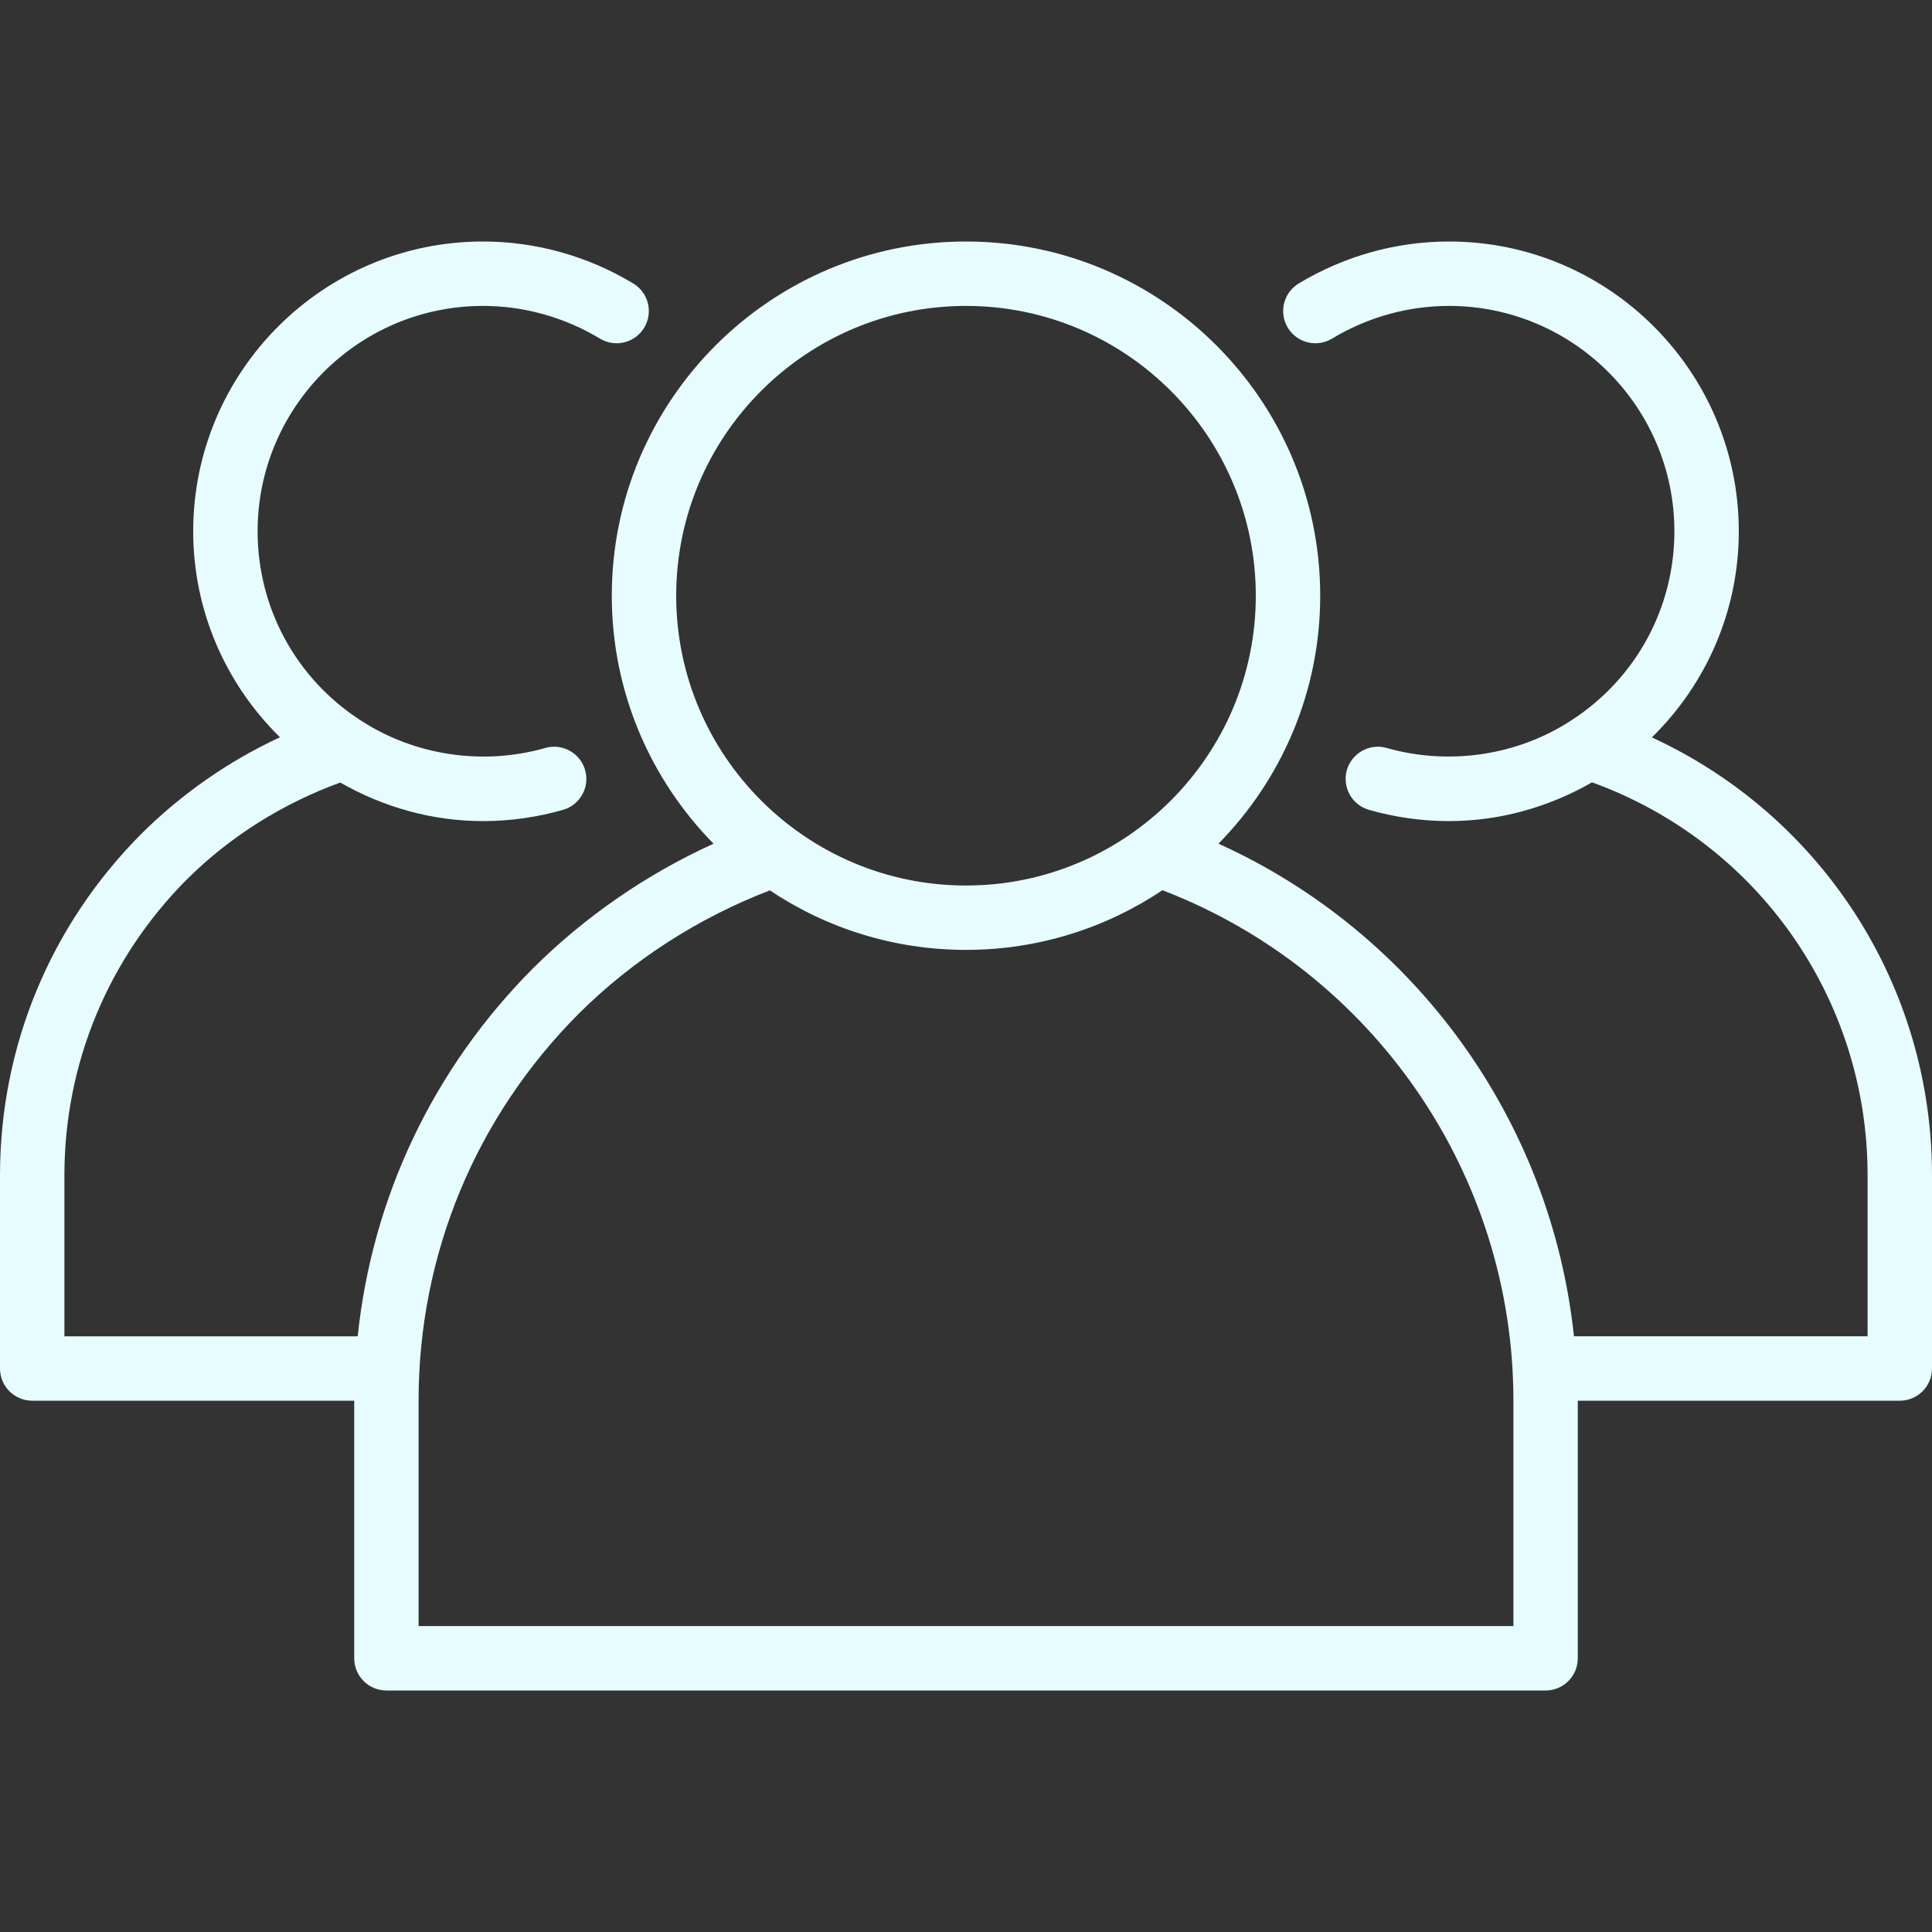 <svg width="50" height="50" viewBox="0 0 50 50" fill="none" xmlns="http://www.w3.org/2000/svg">
<rect x="0" y="0" width="50" height="50" fill="#333333" stroke="none"/>
<g id="fi_694642">
<g id="Group">
<g id="Group_2">
<path id="Vector" d="M42.75 19.084C44.172 17.691 45 15.789 45 13.75C45 9.615 41.636 6.25 37.5 6.25C36.134 6.25 34.789 6.626 33.611 7.336C33.217 7.575 33.09 8.086 33.328 8.481C33.565 8.875 34.078 9.001 34.472 8.764C35.391 8.21 36.437 7.917 37.5 7.917C40.716 7.917 43.333 10.534 43.333 13.75C43.333 15.731 42.341 17.556 40.676 18.636C39.278 19.554 37.506 19.818 35.887 19.357C35.449 19.231 34.984 19.486 34.857 19.929C34.731 20.372 34.987 20.833 35.43 20.959C36.103 21.152 36.8 21.25 37.5 21.25C38.81 21.25 40.077 20.892 41.202 20.247C45.479 21.797 48.333 25.836 48.333 30.417V34.583H40.734C40.144 29.017 36.642 24.147 31.535 21.834C33.16 20.179 34.167 17.914 34.167 15.417C34.167 10.362 30.055 6.25 25 6.25C19.945 6.25 15.833 10.362 15.833 15.417C15.833 17.915 16.84 20.18 18.467 21.835C16.748 22.616 15.153 23.709 13.801 25.053C11.209 27.653 9.632 30.989 9.257 34.584H1.667V30.417C1.667 27.531 2.794 24.81 4.837 22.758C5.962 21.64 7.332 20.788 8.806 20.252C9.931 20.895 11.194 21.25 12.5 21.25C13.2 21.25 13.896 21.152 14.57 20.959C15.013 20.833 15.269 20.372 15.143 19.929C15.016 19.486 14.551 19.231 14.113 19.357C12.495 19.819 10.723 19.555 9.32 18.634C7.659 17.556 6.667 15.731 6.667 13.75C6.667 10.534 9.284 7.917 12.5 7.917C13.563 7.917 14.609 8.21 15.528 8.764C15.924 9.001 16.434 8.874 16.672 8.481C16.91 8.086 16.783 7.575 16.389 7.336C15.211 6.626 13.866 6.25 12.5 6.25C8.364 6.25 5 9.615 5 13.75C5 15.787 5.827 17.688 7.245 19.08C5.923 19.694 4.702 20.542 3.659 21.579C1.3 23.948 0 27.087 0 30.417V35.417C0 35.877 0.373 36.25 0.833 36.25H9.167V42.917C9.167 43.377 9.539 43.75 10 43.75H40C40.461 43.75 40.833 43.377 40.833 42.917V36.25H49.166C49.627 36.25 50 35.877 50 35.417V30.417C50 25.489 47.136 21.106 42.75 19.084ZM17.5 15.417C17.5 11.281 20.864 7.917 25 7.917C29.136 7.917 32.5 11.281 32.5 15.417C32.5 19.552 29.136 22.917 25 22.917C20.864 22.917 17.5 19.552 17.5 15.417ZM39.167 42.083H10.833V36.25C10.833 32.471 12.306 28.913 14.979 26.233C16.387 24.832 18.094 23.746 19.924 23.043C21.378 24.015 23.123 24.583 25 24.583C26.88 24.583 28.628 24.013 30.084 23.039C35.531 25.131 39.167 30.383 39.167 36.25V42.083Z" fill="#E6FCFF"/>
</g>
</g>
</g>
</svg>
